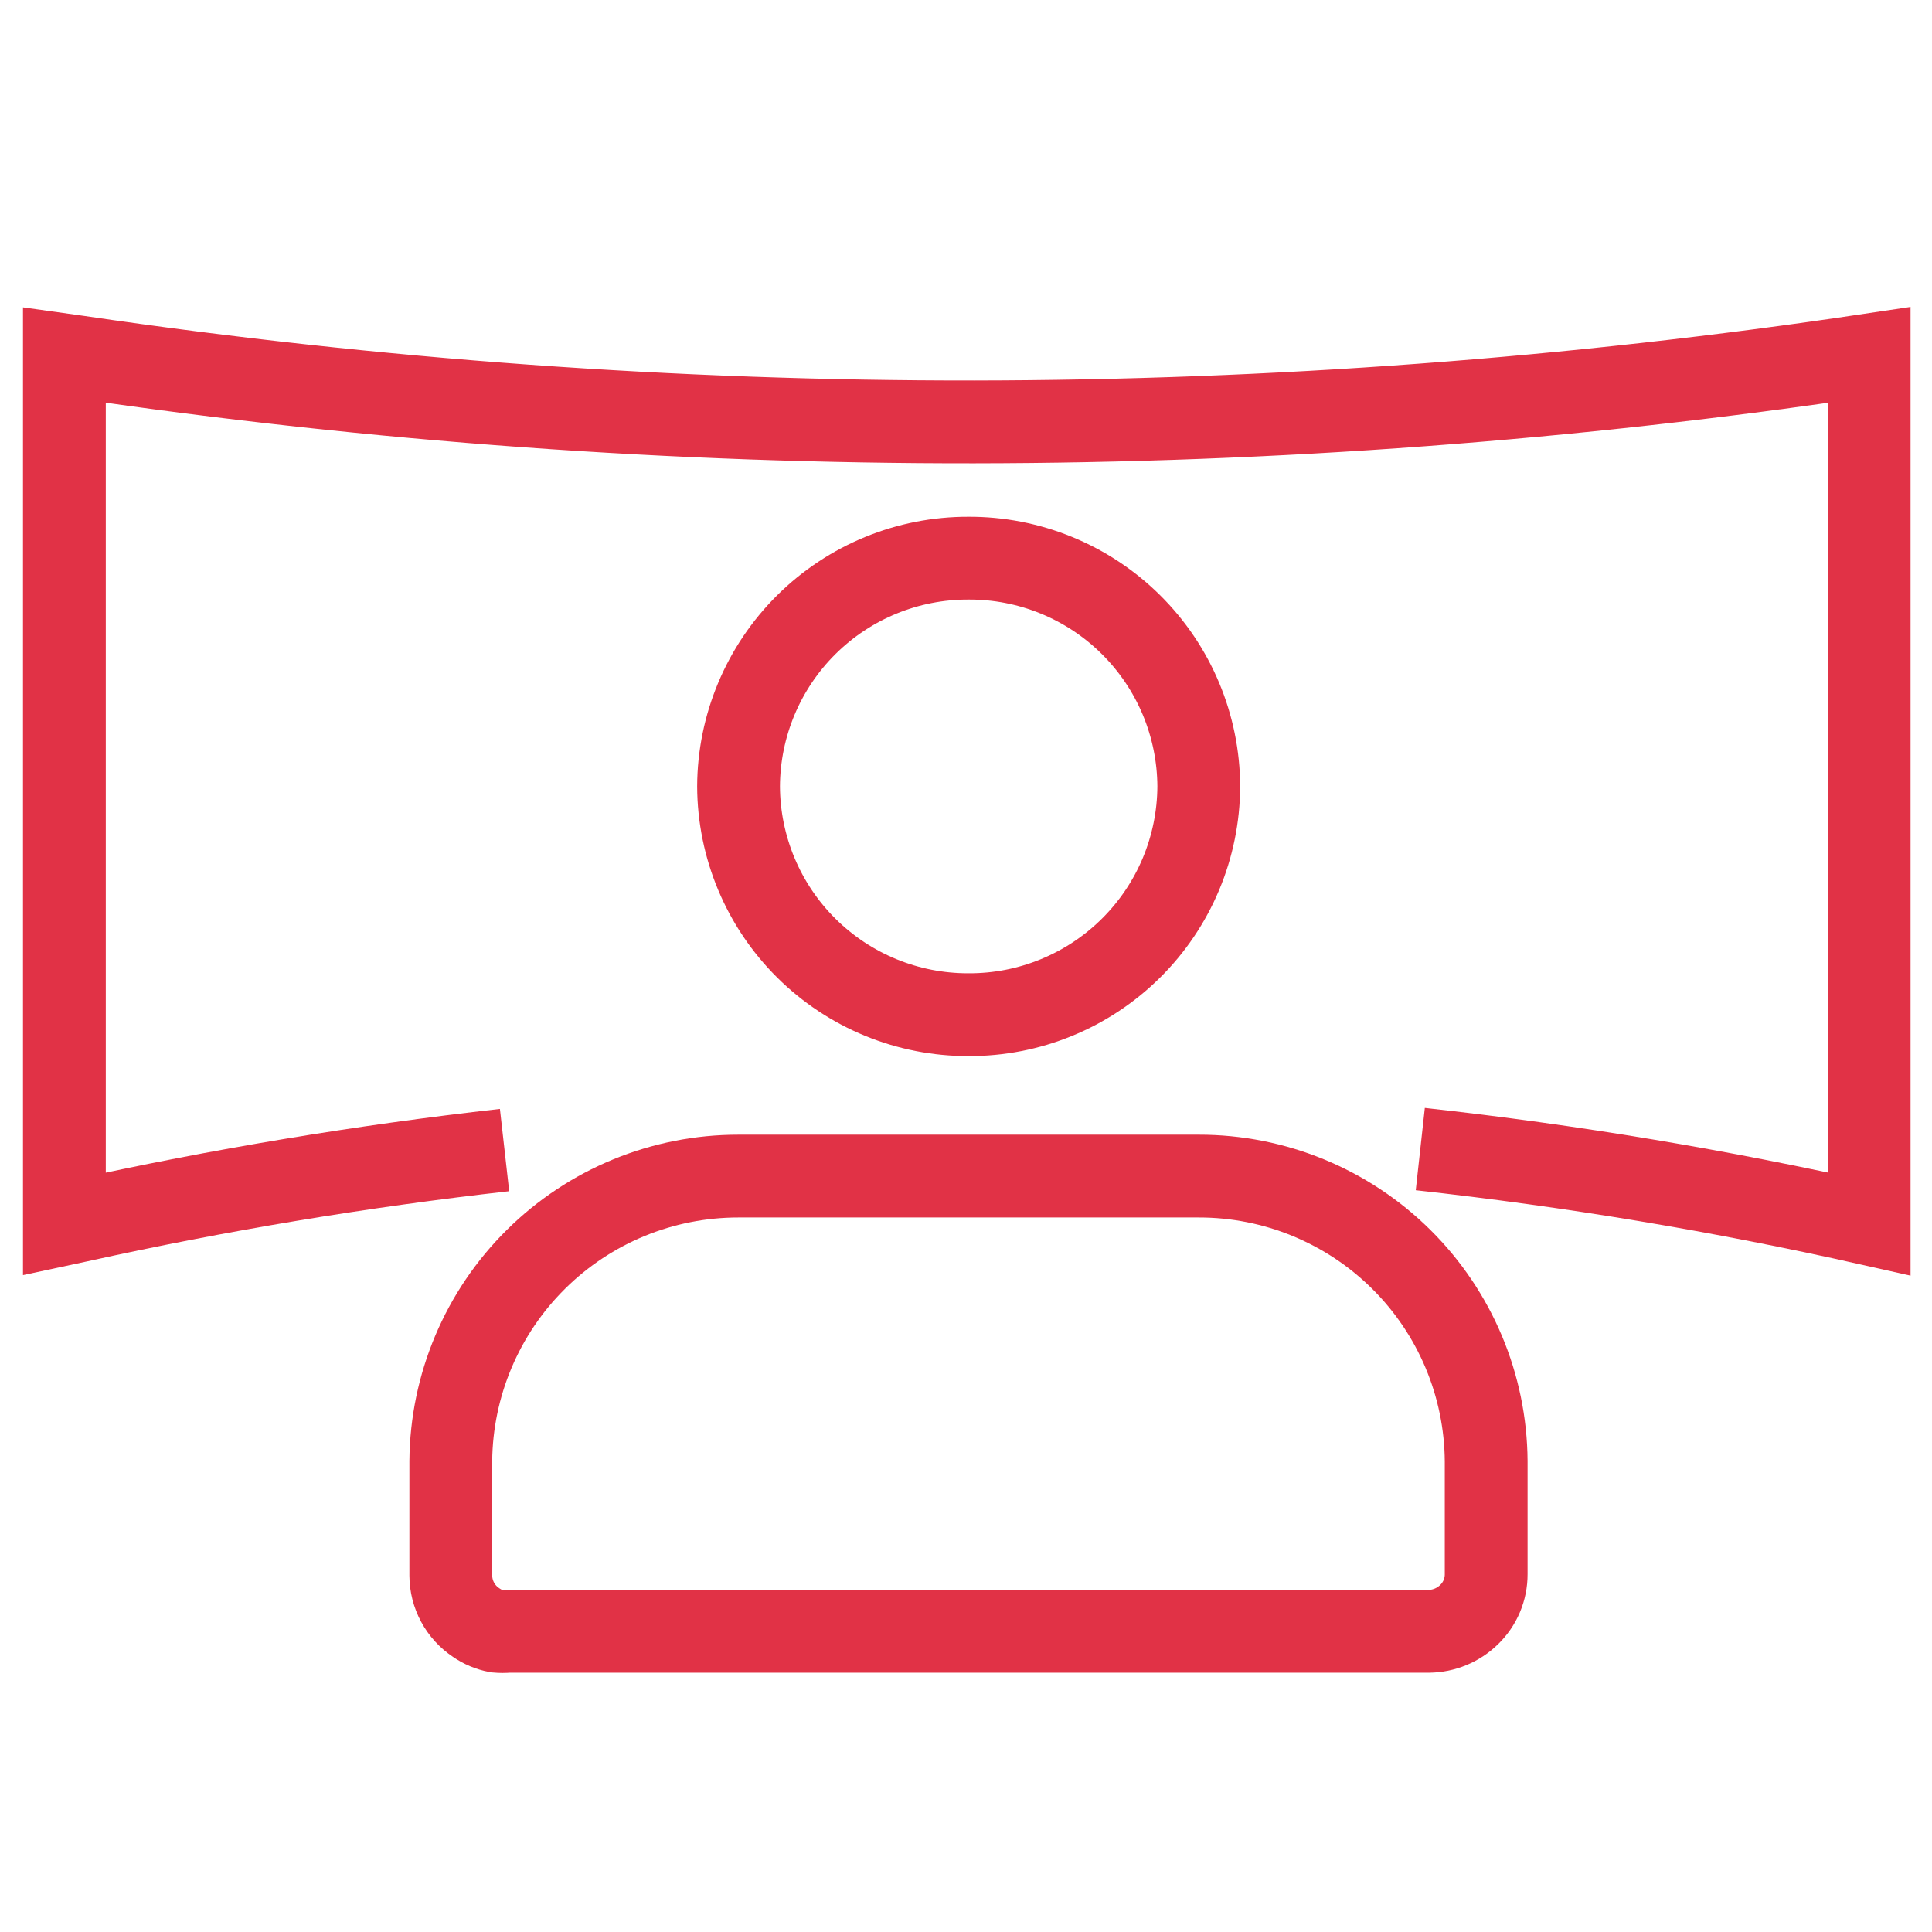 <svg xmlns="http://www.w3.org/2000/svg" width="70" height="70" viewBox="0 0 70 70" fill="none"><path d="M18.281 41.669C13.093 42.253 7.94 43.11 2.842 44.236L2.333 44.345V12.861L2.854 12.934C24.363 16.095 46.221 16.07 67.723 12.861V44.345C62.356 43.14 56.927 42.235 51.46 41.633" stroke="#E13246" stroke-width="3" stroke-miterlimit="10"></path><path d="M35.09 36.764C36.181 36.769 37.263 36.559 38.272 36.145C39.282 35.732 40.2 35.124 40.975 34.356C41.75 33.589 42.366 32.675 42.788 31.669C43.209 30.663 43.429 29.584 43.434 28.493C43.429 27.402 43.209 26.323 42.788 25.317C42.366 24.311 41.75 23.398 40.975 22.63C40.2 21.862 39.282 21.254 38.272 20.841C37.263 20.428 36.181 20.218 35.09 20.223C32.889 20.216 30.776 21.084 29.214 22.634C27.652 24.185 26.769 26.292 26.759 28.493C26.769 30.694 27.652 32.801 29.214 34.352C30.776 35.903 32.889 36.77 35.09 36.764V36.764Z" stroke="#E13246" stroke-width="3" stroke-miterlimit="10"></path><path d="M43.434 42.612H26.759C24.01 42.609 21.371 43.693 19.418 45.628C17.464 47.563 16.356 50.192 16.333 52.941V57.083C16.335 57.421 16.419 57.754 16.58 58.052C16.74 58.349 16.972 58.603 17.254 58.79C17.479 58.947 17.735 59.054 18.004 59.105C18.141 59.117 18.279 59.117 18.416 59.105H51.765C52.313 59.1 52.838 58.883 53.23 58.499C53.426 58.309 53.582 58.081 53.688 57.83C53.794 57.578 53.848 57.307 53.847 57.034V52.941C53.828 50.193 52.722 47.564 50.771 45.629C48.82 43.694 46.182 42.609 43.434 42.612V42.612Z" stroke="#E13246" stroke-width="3" stroke-miterlimit="10"></path></svg>
